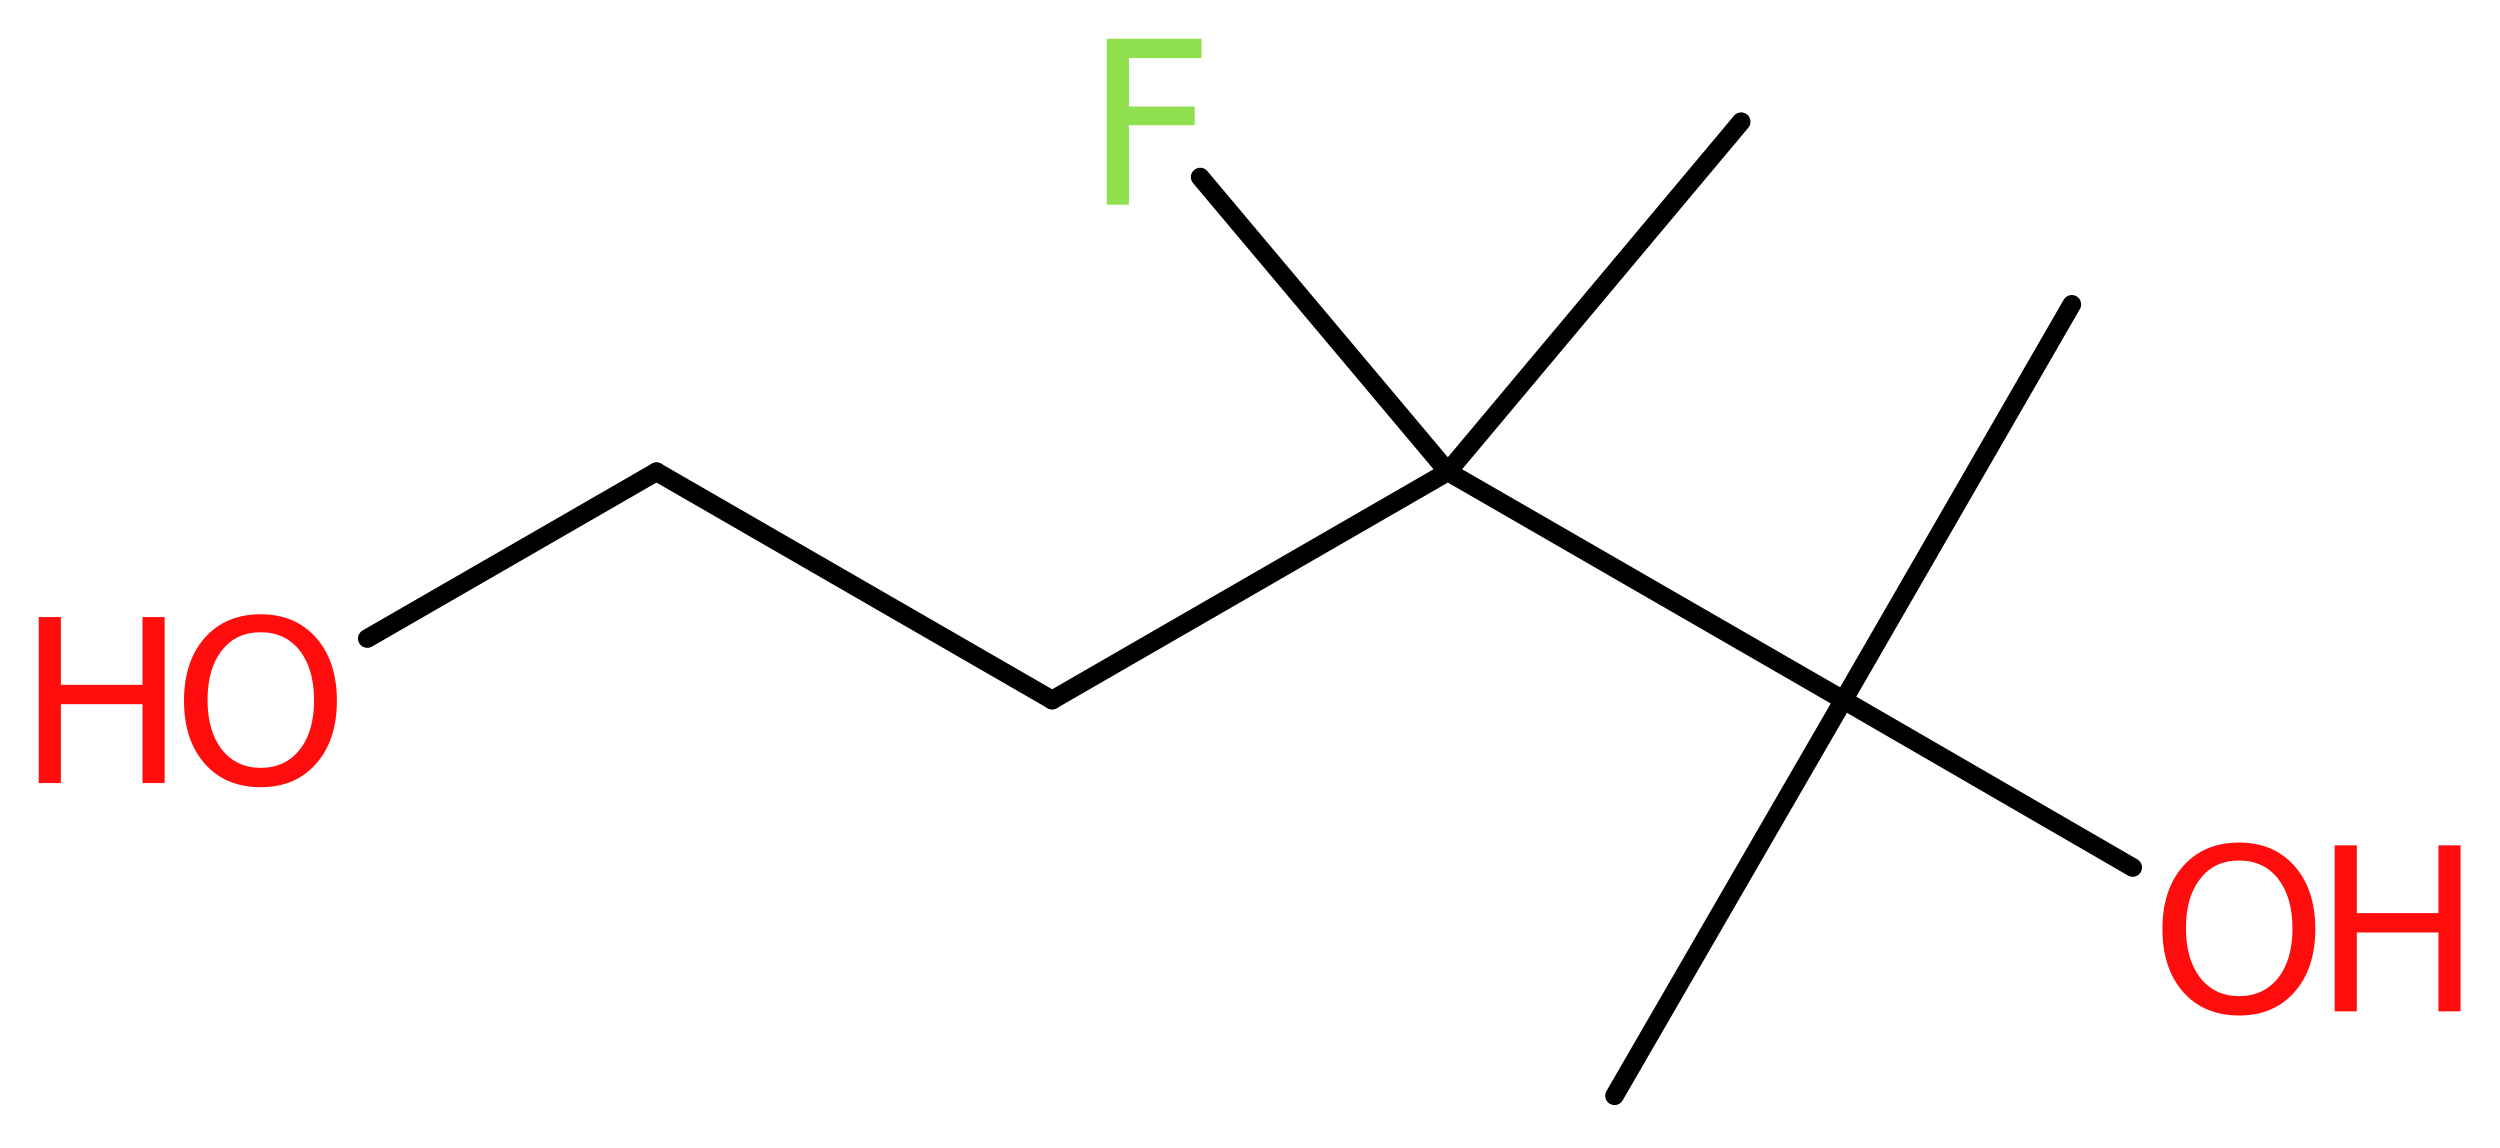 <?xml version='1.0' encoding='UTF-8'?>
<!DOCTYPE svg PUBLIC "-//W3C//DTD SVG 1.1//EN" "http://www.w3.org/Graphics/SVG/1.1/DTD/svg11.dtd">
<svg version='1.2' xmlns='http://www.w3.org/2000/svg' xmlns:xlink='http://www.w3.org/1999/xlink' width='36.14mm' height='16.59mm' viewBox='0 0 36.14 16.59'>
  <desc>Generated by the Chemistry Development Kit (http://github.com/cdk)</desc>
  <g stroke-linecap='round' stroke-linejoin='round' stroke='#000000' stroke-width='.27' fill='#FF0D0D'>
    <rect x='.0' y='.0' width='37.0' height='17.0' fill='#FFFFFF' stroke='none'/>
    <g id='mol1' class='mol'>
      <line id='mol1bnd1' class='bond' x1='29.95' y1='4.4' x2='26.65' y2='10.12'/>
      <line id='mol1bnd2' class='bond' x1='26.65' y1='10.12' x2='23.34' y2='15.84'/>
      <line id='mol1bnd3' class='bond' x1='26.65' y1='10.12' x2='30.83' y2='12.54'/>
      <line id='mol1bnd4' class='bond' x1='26.65' y1='10.12' x2='20.93' y2='6.82'/>
      <line id='mol1bnd5' class='bond' x1='20.93' y1='6.82' x2='25.17' y2='1.76'/>
      <line id='mol1bnd6' class='bond' x1='20.93' y1='6.82' x2='17.35' y2='2.56'/>
      <line id='mol1bnd7' class='bond' x1='20.93' y1='6.82' x2='15.21' y2='10.12'/>
      <line id='mol1bnd8' class='bond' x1='15.21' y1='10.12' x2='9.49' y2='6.82'/>
      <line id='mol1bnd9' class='bond' x1='9.49' y1='6.82' x2='5.31' y2='9.23'/>
      <g id='mol1atm4' class='atom'>
        <path d='M32.37 12.44q-.36 .0 -.56 .26q-.21 .26 -.21 .72q.0 .45 .21 .72q.21 .26 .56 .26q.35 .0 .56 -.26q.21 -.26 .21 -.72q.0 -.45 -.21 -.72q-.21 -.26 -.56 -.26zM32.37 12.18q.5 .0 .8 .34q.3 .34 .3 .91q.0 .57 -.3 .91q-.3 .34 -.8 .34q-.51 .0 -.81 -.34q-.3 -.34 -.3 -.91q.0 -.57 .3 -.91q.3 -.34 .81 -.34z' stroke='none'/>
        <path d='M33.75 12.22h.32v.98h1.18v-.98h.32v2.4h-.32v-1.14h-1.18v1.14h-.32v-2.4z' stroke='none'/>
      </g>
      <path id='mol1atm7' class='atom' d='M15.99 .56h1.38v.28h-1.05v.7h.95v.27h-.95v1.15h-.32v-2.4z' stroke='none' fill='#90E050'/>
      <g id='mol1atm10' class='atom'>
        <path d='M3.77 9.14q-.36 .0 -.56 .26q-.21 .26 -.21 .72q.0 .45 .21 .72q.21 .26 .56 .26q.35 .0 .56 -.26q.21 -.26 .21 -.72q.0 -.45 -.21 -.72q-.21 -.26 -.56 -.26zM3.77 8.88q.5 .0 .8 .34q.3 .34 .3 .91q.0 .57 -.3 .91q-.3 .34 -.8 .34q-.51 .0 -.81 -.34q-.3 -.34 -.3 -.91q.0 -.57 .3 -.91q.3 -.34 .81 -.34z' stroke='none'/>
        <path d='M.56 8.92h.32v.98h1.18v-.98h.32v2.4h-.32v-1.14h-1.18v1.14h-.32v-2.4z' stroke='none'/>
      </g>
    </g>
  </g>
</svg>
